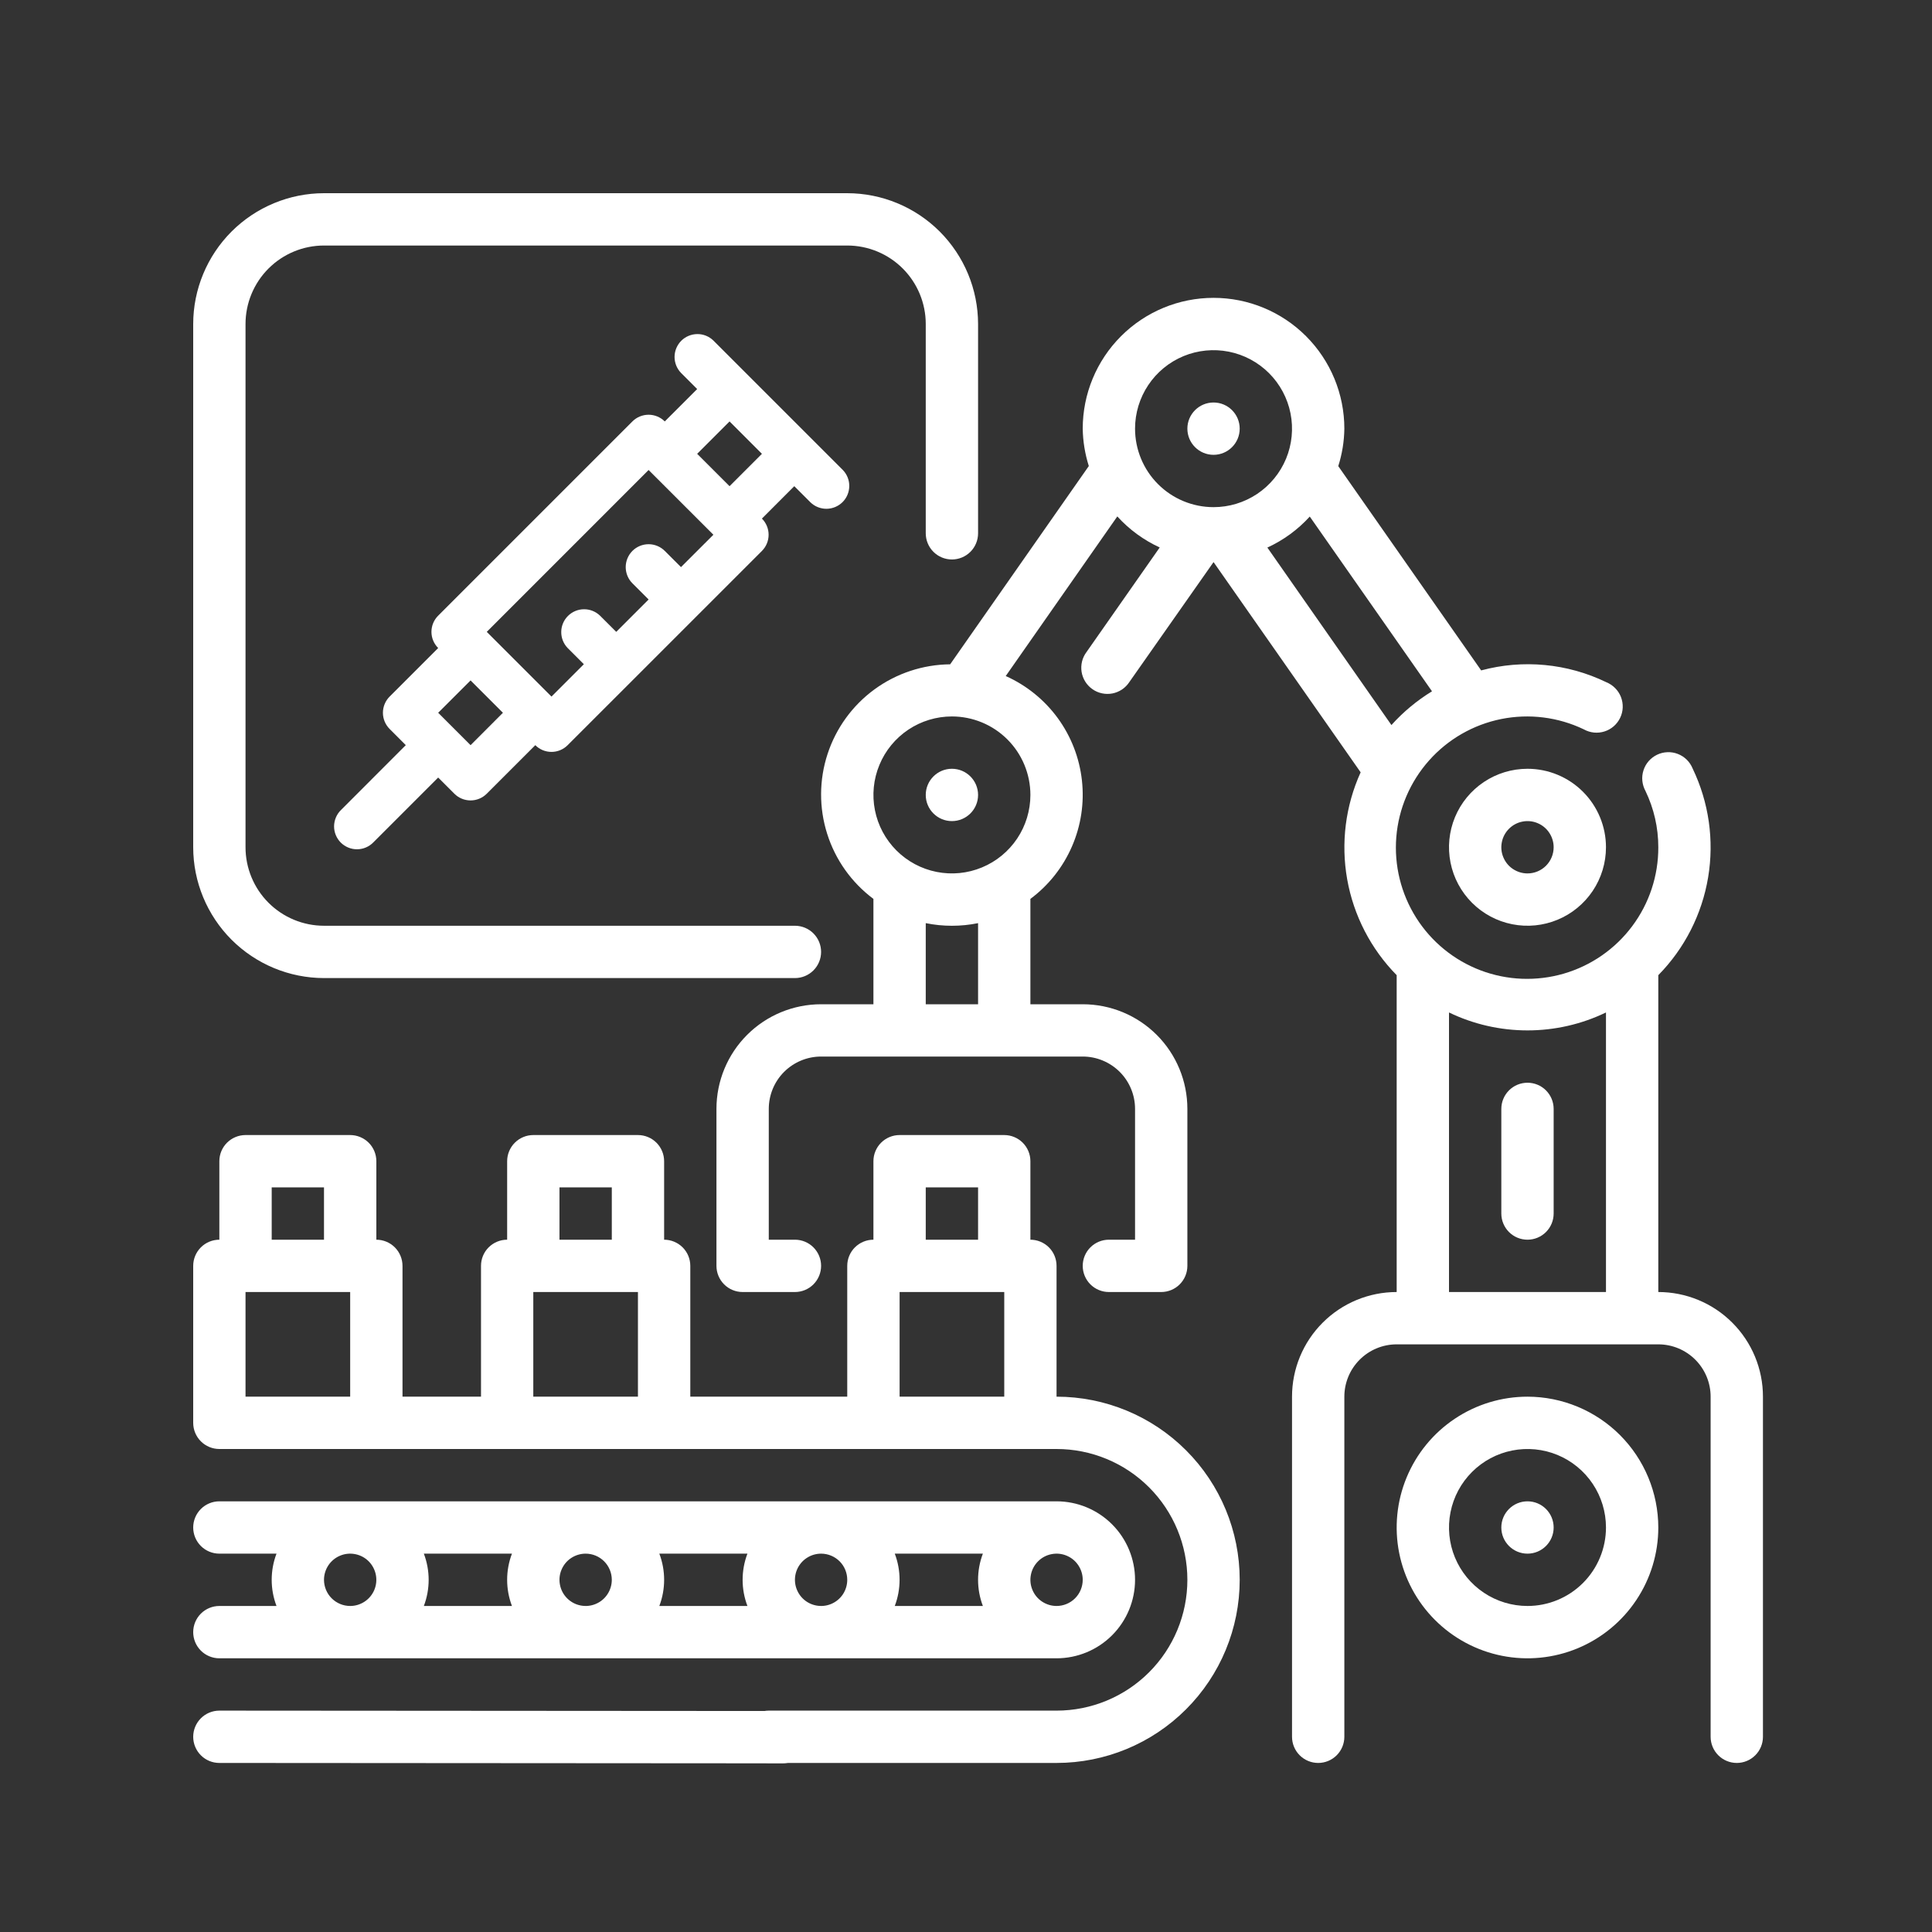 <svg width="60" height="60" viewBox="0 0 60 60" fill="none" xmlns="http://www.w3.org/2000/svg">
<rect x="0" y="0" width="60" height="60" fill="#333333" stroke="none"/>
<path d="M10.062 30.375H24.688C24.903 30.375 25.11 30.289 25.262 30.137C25.414 29.985 25.5 29.778 25.5 29.562C25.5 29.347 25.414 29.14 25.262 28.988C25.11 28.836 24.903 28.75 24.688 28.75H10.062C9.416 28.75 8.796 28.493 8.339 28.036C7.882 27.579 7.625 26.959 7.625 26.312V10.062C7.625 9.416 7.882 8.796 8.339 8.339C8.796 7.882 9.416 7.625 10.062 7.625H26.312C26.959 7.625 27.579 7.882 28.036 8.339C28.493 8.796 28.75 9.416 28.75 10.062V16.562C28.75 16.778 28.836 16.985 28.988 17.137C29.14 17.289 29.347 17.375 29.562 17.375C29.778 17.375 29.985 17.289 30.137 17.137C30.289 16.985 30.375 16.778 30.375 16.562V10.062C30.374 8.985 29.945 7.953 29.184 7.191C28.422 6.43 27.39 6.001 26.312 6H10.062C8.985 6.001 7.953 6.43 7.191 7.191C6.43 7.953 6.001 8.985 6 10.062V26.312C6.001 27.39 6.43 28.422 7.191 29.184C7.953 29.945 8.985 30.374 10.062 30.375Z" fill="white"/>
<path d="M25.17 15.601C25.304 15.731 25.484 15.802 25.67 15.801C25.857 15.799 26.035 15.724 26.167 15.593C26.299 15.461 26.373 15.283 26.375 15.096C26.377 14.91 26.305 14.73 26.175 14.596L22.154 10.575C22.02 10.445 21.84 10.373 21.654 10.375C21.468 10.377 21.289 10.451 21.157 10.583C21.026 10.715 20.951 10.893 20.949 11.08C20.948 11.266 21.019 11.446 21.149 11.58L21.651 12.082L20.645 13.088C20.512 12.955 20.331 12.88 20.143 12.88C19.954 12.88 19.773 12.955 19.64 13.088L13.608 19.12C13.474 19.253 13.399 19.434 13.399 19.623C13.399 19.811 13.474 19.992 13.608 20.125L12.1 21.633C11.967 21.767 11.892 21.947 11.892 22.136C11.892 22.324 11.967 22.505 12.1 22.638L12.602 23.141L10.592 25.153C10.524 25.218 10.47 25.297 10.433 25.384C10.396 25.47 10.376 25.564 10.375 25.658C10.374 25.752 10.392 25.846 10.428 25.933C10.464 26.021 10.517 26.1 10.583 26.167C10.65 26.233 10.729 26.286 10.817 26.322C10.904 26.358 10.998 26.376 11.092 26.375C11.187 26.374 11.28 26.355 11.367 26.317C11.453 26.28 11.532 26.226 11.597 26.158L13.608 24.147L14.111 24.65C14.244 24.783 14.425 24.858 14.614 24.858C14.802 24.858 14.983 24.783 15.116 24.65L16.624 23.142C16.757 23.276 16.938 23.351 17.127 23.351C17.315 23.351 17.496 23.276 17.629 23.142L23.662 17.11C23.795 16.977 23.87 16.796 23.87 16.607C23.87 16.419 23.795 16.238 23.662 16.105L24.667 15.099L25.17 15.601ZM14.614 23.142L13.608 22.136L14.614 21.131L15.619 22.136L14.614 23.142ZM21.149 17.612L20.645 17.109C20.512 16.976 20.331 16.901 20.143 16.901C19.954 16.901 19.773 16.976 19.64 17.109C19.507 17.243 19.432 17.424 19.432 17.612C19.432 17.801 19.507 17.982 19.64 18.115L20.143 18.618L19.138 19.623L18.634 19.12C18.5 18.991 18.321 18.919 18.134 18.921C17.948 18.922 17.77 18.997 17.638 19.129C17.506 19.261 17.431 19.439 17.43 19.625C17.428 19.812 17.5 19.991 17.629 20.125L18.132 20.628L17.127 21.633L15.117 19.623L20.143 14.596L22.155 16.607L21.149 17.612ZM23.662 14.094L22.657 15.099L21.651 14.094L22.657 13.088L23.662 14.094Z" fill="white"/>
<path d="M24.3 53.137L6.812 53.125C6.597 53.125 6.39 53.211 6.238 53.363C6.086 53.516 6 53.722 6 53.938C6 54.153 6.086 54.36 6.238 54.512C6.39 54.665 6.597 54.75 6.812 54.75L24.3 54.762C24.516 54.762 24.723 54.676 24.875 54.524C25.027 54.372 25.113 54.165 25.113 53.95C25.113 53.734 25.027 53.527 24.875 53.375C24.723 53.223 24.516 53.137 24.3 53.137Z" fill="white"/>
<path d="M32.812 43.375V39.312C32.812 39.097 32.727 38.89 32.575 38.738C32.422 38.586 32.215 38.5 32 38.5V36.062C32 35.847 31.914 35.64 31.762 35.488C31.61 35.336 31.403 35.25 31.188 35.25H27.938C27.722 35.25 27.515 35.336 27.363 35.488C27.211 35.64 27.125 35.847 27.125 36.062V38.5C26.91 38.5 26.703 38.586 26.55 38.738C26.398 38.89 26.312 39.097 26.312 39.312V43.375H21.438V39.312C21.438 39.097 21.352 38.89 21.2 38.738C21.047 38.586 20.84 38.5 20.625 38.5V36.062C20.625 35.847 20.539 35.64 20.387 35.488C20.235 35.336 20.028 35.25 19.812 35.25H16.562C16.347 35.25 16.14 35.336 15.988 35.488C15.836 35.64 15.75 35.847 15.75 36.062V38.5C15.534 38.5 15.328 38.586 15.175 38.738C15.023 38.89 14.938 39.097 14.938 39.312V43.375H12.5V39.312C12.5 39.097 12.414 38.89 12.262 38.738C12.11 38.586 11.903 38.5 11.688 38.5V36.062C11.688 35.847 11.602 35.64 11.45 35.488C11.297 35.336 11.091 35.25 10.875 35.25H7.625C7.41 35.25 7.203 35.336 7.05 35.488C6.898 35.64 6.812 35.847 6.812 36.062V38.5C6.597 38.5 6.39 38.586 6.238 38.738C6.086 38.89 6 39.097 6 39.312V44.188C6 44.403 6.086 44.61 6.238 44.762C6.39 44.914 6.597 45 6.812 45H32.812C33.89 45 34.923 45.428 35.685 46.19C36.447 46.952 36.875 47.985 36.875 49.062C36.875 50.14 36.447 51.173 35.685 51.935C34.923 52.697 33.89 53.125 32.812 53.125H23.875C23.66 53.125 23.453 53.211 23.3 53.363C23.148 53.515 23.062 53.722 23.062 53.938C23.062 54.153 23.148 54.36 23.3 54.512C23.453 54.664 23.66 54.75 23.875 54.75H32.812C34.321 54.75 35.768 54.151 36.834 53.084C37.901 52.018 38.5 50.571 38.5 49.062C38.5 47.554 37.901 46.107 36.834 45.041C35.768 43.974 34.321 43.375 32.812 43.375ZM28.75 36.875H30.375V38.5H28.75V36.875ZM17.375 36.875H19V38.5H17.375V36.875ZM8.438 36.875H10.062V38.5H8.438V36.875ZM7.625 40.125H10.875V43.375H7.625V40.125ZM16.562 43.375V40.125H19.812V43.375H16.562ZM27.938 43.375V40.125H31.188V43.375H27.938Z" fill="white"/>
<path d="M6 50.688C6 50.903 6.086 51.11 6.238 51.262C6.39 51.414 6.597 51.5 6.812 51.5H32.812C33.459 51.5 34.079 51.243 34.536 50.786C34.993 50.329 35.25 49.709 35.25 49.062C35.25 48.416 34.993 47.796 34.536 47.339C34.079 46.882 33.459 46.625 32.812 46.625H6.812C6.597 46.625 6.39 46.711 6.238 46.863C6.086 47.015 6 47.222 6 47.438C6 47.653 6.086 47.86 6.238 48.012C6.39 48.164 6.597 48.25 6.812 48.25H8.587C8.388 48.773 8.388 49.352 8.587 49.875H6.812C6.597 49.875 6.39 49.961 6.238 50.113C6.086 50.265 6 50.472 6 50.688ZM26.312 49.062C26.312 49.223 26.265 49.38 26.176 49.514C26.086 49.648 25.959 49.752 25.811 49.813C25.663 49.875 25.499 49.891 25.341 49.859C25.184 49.828 25.039 49.751 24.925 49.637C24.812 49.523 24.735 49.379 24.703 49.221C24.672 49.063 24.688 48.9 24.749 48.752C24.811 48.603 24.915 48.476 25.049 48.387C25.182 48.298 25.339 48.25 25.5 48.25C25.715 48.25 25.922 48.336 26.075 48.488C26.227 48.64 26.312 48.847 26.312 49.062ZM27.788 48.25H30.524C30.325 48.773 30.325 49.352 30.524 49.875H27.788C27.987 49.352 27.987 48.773 27.788 48.25ZM23.212 49.875H20.476C20.675 49.352 20.675 48.773 20.476 48.25H23.212C23.013 48.773 23.013 49.352 23.212 49.875ZM19 49.062C19 49.223 18.952 49.38 18.863 49.514C18.774 49.648 18.647 49.752 18.498 49.813C18.35 49.875 18.187 49.891 18.029 49.859C17.871 49.828 17.727 49.751 17.613 49.637C17.499 49.523 17.422 49.379 17.391 49.221C17.359 49.063 17.375 48.9 17.437 48.752C17.498 48.603 17.602 48.476 17.736 48.387C17.87 48.298 18.027 48.25 18.188 48.25C18.403 48.25 18.61 48.336 18.762 48.488C18.914 48.64 19 48.847 19 49.062ZM15.899 49.875H13.163C13.362 49.352 13.362 48.773 13.163 48.25H15.899C15.7 48.773 15.7 49.352 15.899 49.875ZM32.812 49.875C32.652 49.875 32.495 49.827 32.361 49.738C32.227 49.649 32.123 49.522 32.062 49.373C32 49.225 31.984 49.062 32.016 48.904C32.047 48.746 32.124 48.602 32.238 48.488C32.352 48.374 32.496 48.297 32.654 48.266C32.812 48.234 32.975 48.25 33.123 48.312C33.272 48.373 33.399 48.477 33.488 48.611C33.577 48.745 33.625 48.902 33.625 49.062C33.625 49.278 33.539 49.485 33.387 49.637C33.235 49.789 33.028 49.875 32.812 49.875ZM10.062 49.062C10.062 48.902 10.11 48.745 10.199 48.611C10.289 48.477 10.416 48.373 10.564 48.312C10.713 48.25 10.876 48.234 11.034 48.266C11.191 48.297 11.336 48.374 11.45 48.488C11.563 48.602 11.64 48.746 11.672 48.904C11.703 49.062 11.687 49.225 11.626 49.373C11.564 49.522 11.46 49.649 11.326 49.738C11.193 49.827 11.036 49.875 10.875 49.875C10.659 49.875 10.453 49.789 10.3 49.637C10.148 49.485 10.062 49.278 10.062 49.062Z" fill="white"/>
<path d="M51.5 40.125V30.285C52.317 29.455 52.857 28.393 53.048 27.244C53.239 26.095 53.071 24.916 52.566 23.866C52.524 23.763 52.462 23.67 52.383 23.592C52.304 23.515 52.21 23.454 52.106 23.414C52.003 23.374 51.892 23.355 51.781 23.36C51.671 23.364 51.562 23.391 51.462 23.439C51.362 23.487 51.273 23.555 51.2 23.638C51.127 23.722 51.072 23.82 51.039 23.926C51.005 24.031 50.993 24.143 51.005 24.253C51.016 24.363 51.05 24.47 51.103 24.567C51.365 25.112 51.501 25.708 51.5 26.312C51.503 27.197 51.218 28.058 50.688 28.765C50.159 29.473 49.413 29.99 48.564 30.237C47.715 30.484 46.809 30.448 45.983 30.136C45.156 29.823 44.453 29.249 43.981 28.502C43.509 27.754 43.292 26.874 43.364 25.992C43.436 25.111 43.793 24.278 44.381 23.617C44.968 22.956 45.755 22.505 46.621 22.33C47.488 22.156 48.388 22.268 49.185 22.65C49.282 22.704 49.389 22.738 49.5 22.75C49.61 22.761 49.722 22.75 49.828 22.716C49.934 22.683 50.032 22.628 50.116 22.555C50.2 22.482 50.268 22.392 50.316 22.292C50.364 22.192 50.391 22.083 50.395 21.972C50.399 21.861 50.38 21.75 50.34 21.646C50.3 21.543 50.239 21.449 50.16 21.37C50.082 21.291 49.989 21.229 49.886 21.187C48.676 20.601 47.296 20.471 45.999 20.82L41.561 14.476C41.681 14.1 41.745 13.707 41.75 13.312C41.75 12.235 41.322 11.202 40.56 10.44C39.798 9.678 38.765 9.25 37.688 9.25C36.61 9.25 35.577 9.678 34.815 10.44C34.053 11.202 33.625 12.235 33.625 13.312C33.631 13.706 33.695 14.097 33.814 14.473L29.508 20.631C28.662 20.638 27.839 20.911 27.155 21.411C26.472 21.911 25.963 22.613 25.7 23.418C25.437 24.222 25.433 25.089 25.689 25.896C25.944 26.703 26.447 27.41 27.125 27.916V31.188H25.5C24.638 31.188 23.811 31.53 23.202 32.139C22.592 32.749 22.25 33.575 22.25 34.438V39.312C22.25 39.528 22.336 39.735 22.488 39.887C22.64 40.039 22.847 40.125 23.062 40.125H24.688C24.903 40.125 25.11 40.039 25.262 39.887C25.414 39.735 25.5 39.528 25.5 39.312C25.5 39.097 25.414 38.89 25.262 38.738C25.11 38.586 24.903 38.5 24.688 38.5H23.875V34.438C23.875 34.007 24.046 33.593 24.351 33.288C24.656 32.984 25.069 32.812 25.5 32.812H33.625C34.056 32.812 34.469 32.984 34.774 33.288C35.079 33.593 35.25 34.007 35.25 34.438V38.5H34.438C34.222 38.5 34.015 38.586 33.863 38.738C33.711 38.89 33.625 39.097 33.625 39.312C33.625 39.528 33.711 39.735 33.863 39.887C34.015 40.039 34.222 40.125 34.438 40.125H36.062C36.278 40.125 36.485 40.039 36.637 39.887C36.789 39.735 36.875 39.528 36.875 39.312V34.438C36.875 33.575 36.533 32.749 35.923 32.139C35.314 31.53 34.487 31.188 33.625 31.188H32V27.916C32.565 27.496 33.009 26.935 33.29 26.289C33.571 25.644 33.678 24.936 33.6 24.236C33.523 23.536 33.264 22.869 32.849 22.3C32.433 21.732 31.877 21.282 31.234 20.995L34.699 16.038C35.068 16.445 35.517 16.773 36.016 17.002L33.741 20.252C33.676 20.339 33.629 20.439 33.603 20.544C33.578 20.65 33.573 20.76 33.59 20.867C33.608 20.974 33.646 21.077 33.704 21.169C33.762 21.262 33.838 21.341 33.927 21.403C34.016 21.466 34.117 21.51 34.223 21.532C34.329 21.555 34.439 21.556 34.546 21.536C34.653 21.515 34.754 21.473 34.845 21.413C34.935 21.352 35.012 21.274 35.072 21.183L37.688 17.456L42.256 23.985C41.784 25.025 41.639 26.184 41.838 27.308C42.038 28.433 42.574 29.471 43.375 30.285V40.861C43.375 41.077 43.461 41.284 43.613 41.436C43.765 41.588 43.972 41.674 44.188 41.674C44.403 41.674 44.61 41.588 44.762 41.436C44.914 41.284 45 41.077 45 40.861V31.443C45.76 31.81 46.593 32 47.438 32C48.282 32 49.115 31.81 49.875 31.443V40.125H43.375C42.513 40.125 41.686 40.467 41.077 41.077C40.467 41.686 40.125 42.513 40.125 43.375V53.938C40.125 54.153 40.211 54.36 40.363 54.512C40.515 54.664 40.722 54.75 40.938 54.75C41.153 54.75 41.36 54.664 41.512 54.512C41.664 54.36 41.75 54.153 41.75 53.938V43.375C41.75 42.944 41.921 42.531 42.226 42.226C42.531 41.921 42.944 41.75 43.375 41.75H51.5C51.931 41.75 52.344 41.921 52.649 42.226C52.954 42.531 53.125 42.944 53.125 43.375V53.938C53.125 54.153 53.211 54.36 53.363 54.512C53.515 54.664 53.722 54.75 53.938 54.75C54.153 54.75 54.36 54.664 54.512 54.512C54.664 54.36 54.75 54.153 54.75 53.938V43.375C54.75 42.513 54.408 41.686 53.798 41.077C53.189 40.467 52.362 40.125 51.5 40.125ZM30.375 31.188H28.75V28.669C29.286 28.778 29.839 28.778 30.375 28.669V31.188ZM32 24.688C32 25.17 31.857 25.641 31.589 26.042C31.321 26.442 30.941 26.755 30.495 26.939C30.05 27.124 29.56 27.172 29.087 27.078C28.614 26.984 28.18 26.752 27.839 26.411C27.498 26.07 27.266 25.636 27.172 25.163C27.078 24.69 27.126 24.2 27.311 23.755C27.495 23.309 27.808 22.929 28.208 22.661C28.609 22.393 29.08 22.25 29.562 22.25C30.209 22.25 30.829 22.507 31.286 22.964C31.743 23.421 32 24.041 32 24.688ZM35.25 13.312C35.25 12.83 35.393 12.359 35.661 11.958C35.929 11.557 36.309 11.245 36.755 11.06C37.2 10.876 37.69 10.828 38.163 10.922C38.636 11.016 39.07 11.248 39.411 11.589C39.752 11.93 39.984 12.364 40.078 12.837C40.172 13.31 40.124 13.8 39.94 14.245C39.755 14.691 39.443 15.071 39.042 15.339C38.641 15.607 38.17 15.75 37.688 15.75C37.041 15.75 36.421 15.493 35.964 15.036C35.507 14.579 35.25 13.959 35.25 13.312ZM39.359 17.005C39.858 16.776 40.307 16.449 40.676 16.042L44.472 21.469C44.004 21.756 43.58 22.108 43.212 22.517L39.359 17.005Z" fill="white"/>
<path d="M47.438 23.875C46.955 23.875 46.484 24.018 46.083 24.286C45.682 24.554 45.37 24.934 45.185 25.38C45.001 25.825 44.953 26.315 45.047 26.788C45.141 27.261 45.373 27.695 45.714 28.036C46.055 28.377 46.489 28.609 46.962 28.703C47.435 28.797 47.925 28.749 48.37 28.564C48.816 28.38 49.196 28.067 49.464 27.667C49.732 27.266 49.875 26.795 49.875 26.312C49.875 25.666 49.618 25.046 49.161 24.589C48.704 24.132 48.084 23.875 47.438 23.875ZM47.438 27.125C47.277 27.125 47.12 27.077 46.986 26.988C46.852 26.899 46.748 26.772 46.687 26.623C46.625 26.475 46.609 26.312 46.641 26.154C46.672 25.996 46.749 25.852 46.863 25.738C46.977 25.624 47.121 25.547 47.279 25.516C47.437 25.484 47.6 25.5 47.748 25.562C47.897 25.623 48.024 25.727 48.113 25.861C48.202 25.995 48.25 26.152 48.25 26.312C48.25 26.528 48.164 26.735 48.012 26.887C47.86 27.039 47.653 27.125 47.438 27.125Z" fill="white"/>
<path d="M37.688 14.125C38.136 14.125 38.5 13.761 38.5 13.312C38.5 12.864 38.136 12.5 37.688 12.5C37.239 12.5 36.875 12.864 36.875 13.312C36.875 13.761 37.239 14.125 37.688 14.125Z" fill="white"/>
<path d="M29.562 25.5C30.011 25.5 30.375 25.136 30.375 24.688C30.375 24.239 30.011 23.875 29.562 23.875C29.114 23.875 28.75 24.239 28.75 24.688C28.75 25.136 29.114 25.5 29.562 25.5Z" fill="white"/>
<path d="M47.438 43.375C46.634 43.375 45.849 43.613 45.181 44.06C44.512 44.506 43.992 45.141 43.684 45.883C43.377 46.625 43.296 47.442 43.453 48.23C43.61 49.018 43.997 49.742 44.565 50.31C45.133 50.878 45.857 51.265 46.645 51.422C47.433 51.579 48.25 51.498 48.992 51.191C49.734 50.883 50.369 50.363 50.815 49.694C51.262 49.026 51.5 48.241 51.5 47.438C51.499 46.361 51.07 45.328 50.309 44.566C49.547 43.805 48.514 43.376 47.438 43.375ZM47.438 49.875C46.955 49.875 46.484 49.732 46.083 49.464C45.682 49.196 45.37 48.816 45.185 48.37C45.001 47.925 44.953 47.435 45.047 46.962C45.141 46.489 45.373 46.055 45.714 45.714C46.055 45.373 46.489 45.141 46.962 45.047C47.435 44.953 47.925 45.001 48.37 45.185C48.816 45.37 49.196 45.682 49.464 46.083C49.732 46.484 49.875 46.955 49.875 47.438C49.875 48.084 49.618 48.704 49.161 49.161C48.704 49.618 48.084 49.875 47.438 49.875Z" fill="white"/>
<path d="M47.438 48.25C47.886 48.25 48.25 47.886 48.25 47.438C48.25 46.989 47.886 46.625 47.438 46.625C46.989 46.625 46.625 46.989 46.625 47.438C46.625 47.886 46.989 48.25 47.438 48.25Z" fill="white"/>
<path d="M48.25 37.688V34.438C48.25 34.222 48.164 34.015 48.012 33.863C47.86 33.711 47.653 33.625 47.438 33.625C47.222 33.625 47.015 33.711 46.863 33.863C46.711 34.015 46.625 34.222 46.625 34.438V37.688C46.625 37.903 46.711 38.11 46.863 38.262C47.015 38.414 47.222 38.5 47.438 38.5C47.653 38.5 47.86 38.414 48.012 38.262C48.164 38.11 48.25 37.903 48.25 37.688Z" fill="white"/>
</svg>
